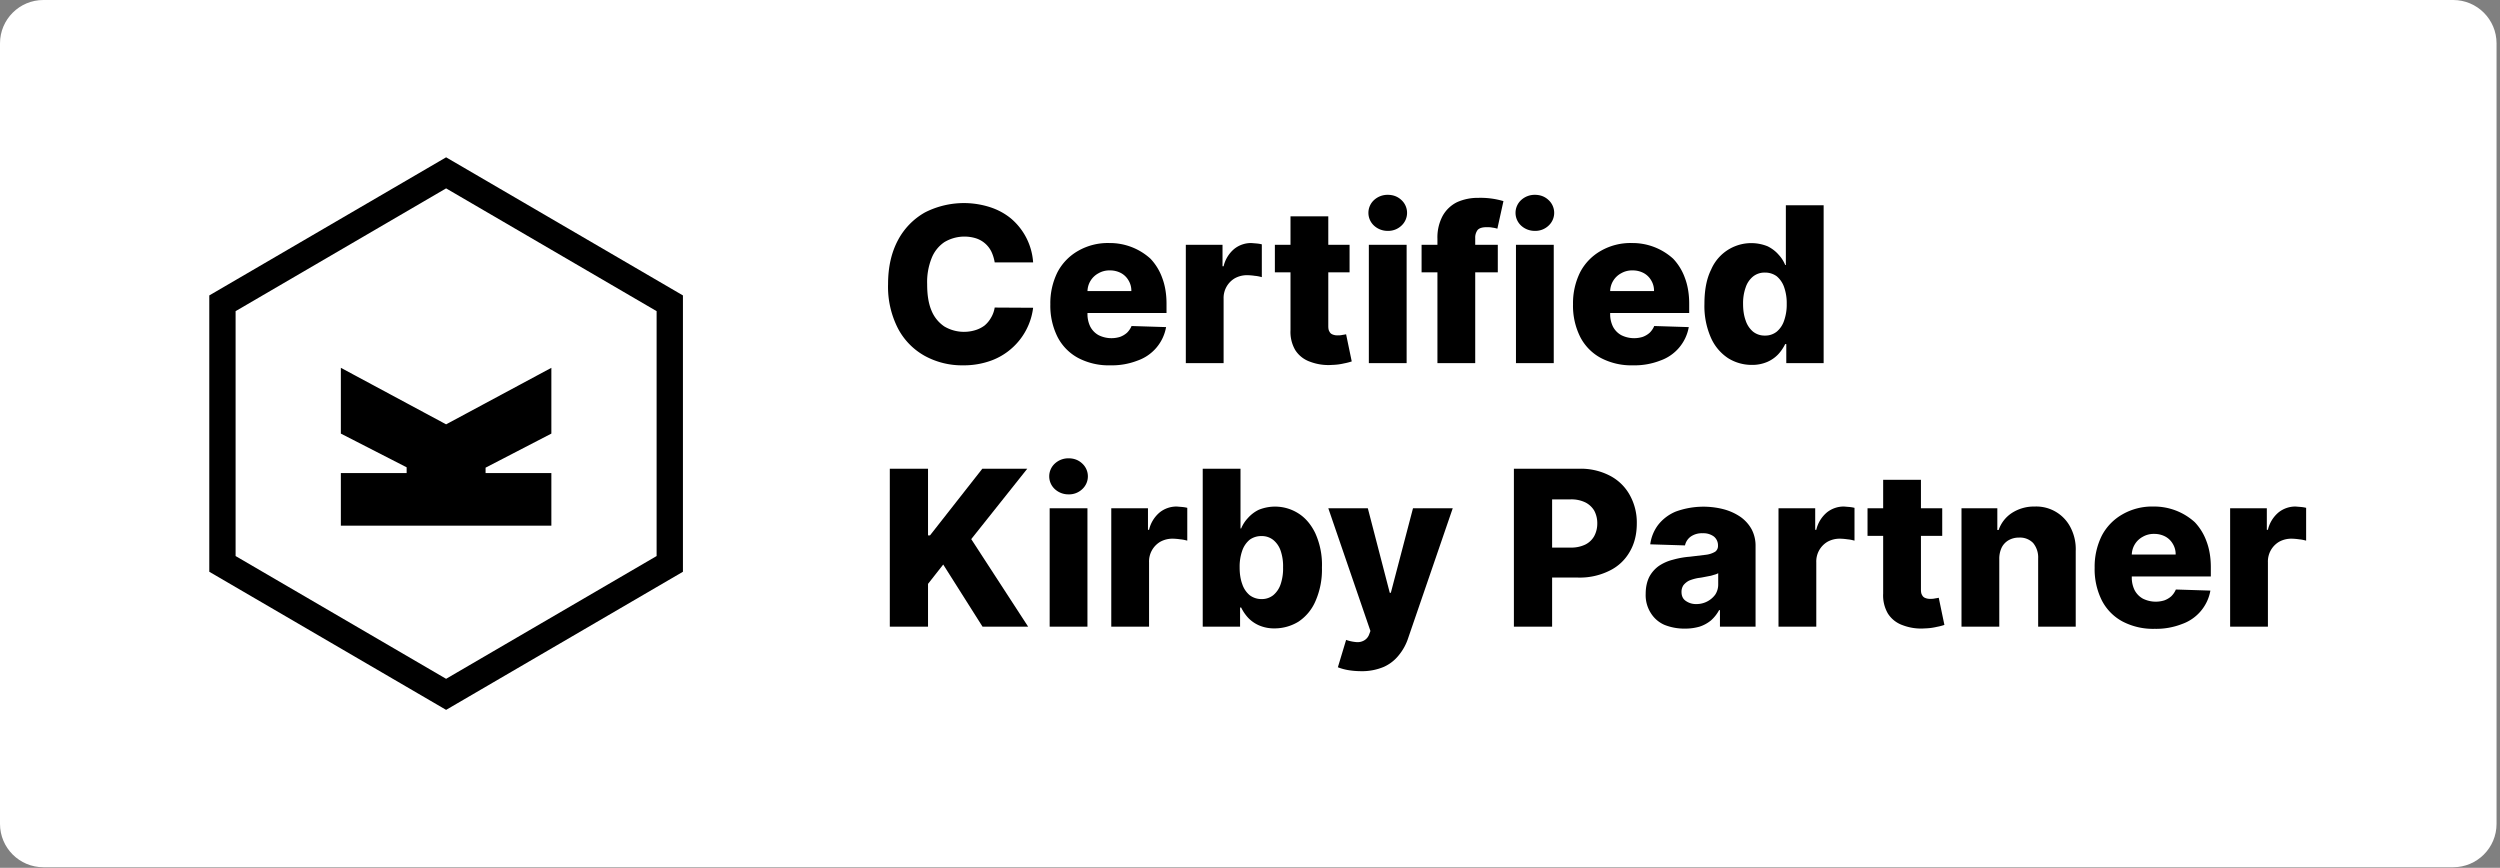 <svg xmlns="http://www.w3.org/2000/svg" xml:space="preserve" style="fill-rule:evenodd;clip-rule:evenodd;stroke-linejoin:round;stroke-miterlimit:2" viewBox="0 0 435 151"><rect x="0" y="0" width="435" height="151" fill="#808080" stroke="none"/><g transform="scale(4.344 1.509)"><path d="M100 5c0-2.76-.778-5-1.737-5H1.737C.778 0 0 2.24 0 5v90c0 2.76.778 5 1.737 5h96.526c.959 0 1.737-2.24 1.737-5V5Z" style="fill:#fff"/><clipPath id="a"><path d="M100 5c0-2.76-.778-5-1.737-5H1.737C.778 0 0 2.24 0 5v90c0 2.76.778 5 1.737 5h96.526c.959 0 1.737-2.24 1.737-5V5Z"/></clipPath><g clip-path="url(#a)"><path d="m18 0 18 10.498v21.004L18 42 0 31.502V10.498L18 0ZM2 11.693v18.614l16 9.332 16-9.332V11.693L18 2.36 2 11.693Z" style="fill-rule:nonzero" transform="matrix(.527 0 0 1.517 8.383 18.14)"/><path d="m26 21-5 2.59V24h5v4H10v-4h5v-.437L10 21v-5l8 4.297L26 16" style="fill-rule:nonzero" transform="matrix(.527 0 0 1.517 8.383 18.14)"/><path d="M.715-.464H.538a.187.187 0 0 0-.015-.049.12.12 0 0 0-.072-.062.18.18 0 0 0-.145.018.16.16 0 0 0-.059.075.297.297 0 0 0-.02.118c0 .049.006.089.02.122a.161.161 0 0 0 .059.073.178.178 0 0 0 .143.017.138.138 0 0 0 .042-.021.131.131 0 0 0 .03-.036.131.131 0 0 0 .017-.047l.177.001a.298.298 0 0 1-.19.242.367.367 0 0 1-.133.023.357.357 0 0 1-.177-.044.308.308 0 0 1-.123-.127.42.42 0 0 1-.045-.203c0-.08.016-.147.046-.203a.316.316 0 0 1 .124-.127.395.395 0 0 1 .297-.025c.038.012.071.03.099.053a.29.29 0 0 1 .102.202Z" style="fill-rule:nonzero" transform="matrix(8.698 0 0 25.046 35.163 41.875)"/><path d="M.31.01a.302.302 0 0 1-.148-.034.228.228 0 0 1-.095-.097.32.32 0 0 1-.033-.15.32.32 0 0 1 .033-.148.242.242 0 0 1 .095-.098.274.274 0 0 1 .143-.036.278.278 0 0 1 .19.072.251.251 0 0 1 .054.088c.013.034.02.074.02.119v.043H.095v-.101h.312a.09.09 0 0 0-.013-.049.088.088 0 0 0-.035-.034.107.107 0 0 0-.051-.012.1.1 0 0 0-.052.013.096.096 0 0 0-.051.085v.103a.13.13 0 0 0 .013.058c.009.017.022.03.038.039a.133.133 0 0 0 .099.008.1.1 0 0 0 .032-.019.095.095 0 0 0 .021-.031l.159.005a.2.2 0 0 1-.131.154A.326.326 0 0 1 .31.01Z" style="fill-rule:nonzero" transform="matrix(8.698 0 0 25.046 41.776 41.875)"/><path d="M.055 0v-.545h.169v.099h.005a.148.148 0 0 1 .049-.08.124.124 0 0 1 .079-.027l.024.002a.15.15 0 0 1 .024.004v.151C.397-.398.386-.401.373-.402a.26.26 0 0 0-.036-.003.116.116 0 0 0-.056.014.105.105 0 0 0-.052.095V0H.055Z" style="fill-rule:nonzero" transform="matrix(8.698 0 0 25.046 47.02 41.875)"/><path d="M.363-.545v.127H.019v-.127h.344ZM.091-.676h.174v.504c0 .011.001.02.005.026a.026.026 0 0 0 .015.014.055.055 0 0 0 .024.004c.006 0 .013 0 .021-.002a.187.187 0 0 0 .017-.003l.026.125a.245.245 0 0 1-.035.009.263.263 0 0 1-.054.007.238.238 0 0 1-.104-.015.132.132 0 0 1-.067-.053.165.165 0 0 1-.022-.092v-.524Z" style="fill-rule:nonzero" transform="matrix(8.698 0 0 25.046 50.9 41.875)"/><path d="M.055 0v-.545h.174V0H.055Zm.087-.609a.092.092 0 0 1-.063-.024.08.08 0 0 1-.026-.059.08.08 0 0 1 .026-.059.092.092 0 0 1 .063-.024c.025 0 .046.008.063.024a.08.08 0 0 1 .026.059.08.08 0 0 1-.026.059.088.088 0 0 1-.063.024Z" style="fill-rule:nonzero" transform="matrix(8.698 0 0 25.046 54.351 41.875)"/><path d="M.365-.545v.127H.014v-.127h.351ZM.087 0v-.573a.21.21 0 0 1 .024-.105.154.154 0 0 1 .066-.063.232.232 0 0 1 .098-.02.369.369 0 0 1 .116.015l-.028.127A.114.114 0 0 0 .34-.624C.331-.626.322-.626.314-.626c-.02 0-.034.004-.042.013a.058.058 0 0 0-.011.037V0H.087Z" style="fill-rule:nonzero" transform="matrix(8.698 0 0 25.046 56.82 41.875)"/><path d="M.055 0v-.545h.174V0H.055Zm.087-.609a.092.092 0 0 1-.063-.024.08.08 0 0 1-.026-.059.08.08 0 0 1 .026-.059.092.092 0 0 1 .063-.024c.025 0 .046.008.063.024a.08.08 0 0 1 .026.059.08.08 0 0 1-.026.059.088.088 0 0 1-.063.024Z" style="fill-rule:nonzero" transform="matrix(8.698 0 0 25.046 60.244 41.875)"/><path d="M.31.01a.302.302 0 0 1-.148-.034.228.228 0 0 1-.095-.097.32.32 0 0 1-.033-.15.32.32 0 0 1 .033-.148.242.242 0 0 1 .095-.098.274.274 0 0 1 .143-.036.278.278 0 0 1 .19.072.251.251 0 0 1 .054.088c.013.034.02.074.02.119v.043H.095v-.101h.312a.09.09 0 0 0-.013-.049.088.088 0 0 0-.035-.034.107.107 0 0 0-.051-.012.1.1 0 0 0-.052.013.096.096 0 0 0-.051.085v.103a.13.13 0 0 0 .013.058c.009.017.022.03.038.039a.133.133 0 0 0 .099.008.1.1 0 0 0 .032-.019.095.095 0 0 0 .021-.031l.159.005a.2.2 0 0 1-.131.154A.326.326 0 0 1 .31.01Z" style="fill-rule:nonzero" transform="matrix(8.698 0 0 25.046 62.712 41.875)"/><path d="M.254.008a.204.204 0 0 1-.109-.031.217.217 0 0 1-.079-.094.36.36 0 0 1-.03-.155c0-.065.01-.117.031-.159a.201.201 0 0 1 .26-.107c.02.01.037.023.05.038a.157.157 0 0 1 .031.048h.003v-.275h.174V0H.413v-.088H.408a.196.196 0 0 1-.032.047.154.154 0 0 1-.05.035.174.174 0 0 1-.072.014Zm.061-.135a.084.084 0 0 0 .054-.018.112.112 0 0 0 .034-.051.222.222 0 0 0 .012-.077.222.222 0 0 0-.012-.077.114.114 0 0 0-.034-.05.09.09 0 0 0-.054-.017.085.085 0 0 0-.055.018.109.109 0 0 0-.034.05.216.216 0 0 0-.012.076c0 .03.004.055.012.077a.112.112 0 0 0 .034.051.085.085 0 0 0 .055.018Z" style="fill-rule:nonzero" transform="matrix(8.698 0 0 25.046 67.958 41.875)"/><path d="M.055 0v-.727h.176v.307H.24l.241-.307h.207L.43-.403.692 0h-.21L.301-.286l-.07.089V0H.055Z" style="fill-rule:nonzero" transform="matrix(8.698 0 0 25.046 35.163 72.258)"/><path d="M.055 0v-.545h.174V0H.055Zm.087-.609a.092.092 0 0 1-.063-.024.08.08 0 0 1-.026-.059.08.08 0 0 1 .026-.059.092.092 0 0 1 .063-.024c.025 0 .046.008.063.024a.08.08 0 0 1 .026.059.08.08 0 0 1-.026.059.088.088 0 0 1-.063.024Z" style="fill-rule:nonzero" transform="matrix(8.698 0 0 25.046 41.566 72.258)"/><path d="M.055 0v-.545h.169v.099h.005a.148.148 0 0 1 .049-.08.124.124 0 0 1 .079-.027l.024.002a.15.15 0 0 1 .024.004v.151C.397-.398.386-.401.373-.402a.26.26 0 0 0-.036-.003.116.116 0 0 0-.056.014.105.105 0 0 0-.052.095V0H.055Z" style="fill-rule:nonzero" transform="matrix(8.698 0 0 25.046 44.034 72.258)"/><path d="M.055 0v-.727h.174v.275h.003A.157.157 0 0 1 .263-.5a.161.161 0 0 1 .05-.038.2.2 0 0 1 .18.015c.033.02.06.051.08.092a.352.352 0 0 1 .031.159.36.36 0 0 1-.03.155.215.215 0 0 1-.078.094.21.21 0 0 1-.11.031.174.174 0 0 1-.072-.014.154.154 0 0 1-.05-.035.196.196 0 0 1-.032-.047H.227V0H.055Zm.17-.273c0 .03.004.055.012.077a.112.112 0 0 0 .034.051.089.089 0 0 0 .055.018.084.084 0 0 0 .054-.018.112.112 0 0 0 .034-.051.224.224 0 0 0 .011-.077.218.218 0 0 0-.011-.076.109.109 0 0 0-.034-.05.084.084 0 0 0-.054-.018.09.09 0 0 0-.055.017.114.114 0 0 0-.034.05.222.222 0 0 0-.012.077Z" style="fill-rule:nonzero" transform="matrix(8.698 0 0 25.046 47.697 72.258)"/><path d="M.161.205A.37.37 0 0 1 .102.2.243.243 0 0 1 .055.187L.093.061a.183.183 0 0 0 .046.01.06.06 0 0 0 .036-.007.052.052 0 0 0 .024-.028L.205.02.011-.545h.182l.101.389h.005l.102-.389h.183L.379.052a.242.242 0 0 1-.043.079.185.185 0 0 1-.069.054.257.257 0 0 1-.106.02Z" style="fill-rule:nonzero" transform="matrix(8.698 0 0 25.046 53.11 72.258)"/><path d="M.055 0v-.727h.3a.29.29 0 0 1 .142.032.22.22 0 0 1 .091.088.259.259 0 0 1 .033.132c0 .05-.011.094-.033.131a.214.214 0 0 1-.094.087.306.306 0 0 1-.144.031H.165v-.138h.152a.148.148 0 0 0 .067-.014.096.096 0 0 0 .041-.039.121.121 0 0 0 .014-.058.122.122 0 0 0-.014-.059.1.1 0 0 0-.041-.038.148.148 0 0 0-.067-.014H.231V0H.055Z" style="fill-rule:nonzero" transform="matrix(8.698 0 0 25.046 60.161 72.258)"/><path d="M.209.009a.245.245 0 0 1-.093-.017.139.139 0 0 1-.063-.054.153.153 0 0 1-.024-.089c0-.031.006-.056.016-.077a.146.146 0 0 1 .044-.051.202.202 0 0 1 .065-.029.398.398 0 0 1 .078-.014l.075-.009a.108.108 0 0 0 .042-.014.032.032 0 0 0 .013-.026v-.002a.052.052 0 0 0-.019-.042.081.081 0 0 0-.051-.015.09.09 0 0 0-.055.015.068.068 0 0 0-.027.041L.05-.379a.189.189 0 0 1 .036-.089.2.2 0 0 1 .082-.062.373.373 0 0 1 .222-.01c.029.008.054.02.076.035a.172.172 0 0 1 .051.057.162.162 0 0 1 .018.077V0H.371v-.076H.367a.171.171 0 0 1-.037.047A.16.16 0 0 1 .277 0a.238.238 0 0 1-.068.009Zm.053-.113a.107.107 0 0 0 .087-.043.084.084 0 0 0 .014-.047v-.052a.075.075 0 0 1-.018.007C.338-.237.33-.234.322-.233l-.026.005a.257.257 0 0 1-.025.004.21.21 0 0 0-.042.012.08.08 0 0 0-.026.021.054.054 0 0 0-.009.031c0 .018.006.032.019.041a.08.08 0 0 0 .049.015Z" style="fill-rule:nonzero" transform="matrix(8.698 0 0 25.046 65.666 72.258)"/><path d="M.055 0v-.545h.169v.099h.005a.148.148 0 0 1 .049-.08.124.124 0 0 1 .079-.027l.024.002a.15.15 0 0 1 .024.004v.151C.397-.398.386-.401.373-.402a.26.26 0 0 0-.036-.003.116.116 0 0 0-.056.014.105.105 0 0 0-.052.095V0H.055Z" style="fill-rule:nonzero" transform="matrix(8.698 0 0 25.046 70.76 72.258)"/><path d="M.363-.545v.127H.019v-.127h.344ZM.091-.676h.174v.504c0 .011.001.02.005.026a.026.026 0 0 0 .015.014.055.055 0 0 0 .024.004c.006 0 .013 0 .021-.002a.187.187 0 0 0 .017-.003l.026.125a.245.245 0 0 1-.035.009.263.263 0 0 1-.054.007.238.238 0 0 1-.104-.015.132.132 0 0 1-.067-.053.165.165 0 0 1-.022-.092v-.524Z" style="fill-rule:nonzero" transform="matrix(8.698 0 0 25.046 74.639 72.258)"/><path d="M.229-.311V0H.055v-.545H.22v.1h.006a.153.153 0 0 1 .062-.079.187.187 0 0 1 .104-.029.177.177 0 0 1 .166.098.216.216 0 0 1 .023.107V0H.408v-.314a.104.104 0 0 0-.023-.071A.084.084 0 0 0 .32-.41a.095.095 0 0 0-.048.012.081.081 0 0 0-.032.034.119.119 0 0 0-.011.053Z" style="fill-rule:nonzero" transform="matrix(8.698 0 0 25.046 78.09 72.258)"/><path d="M.31.01a.302.302 0 0 1-.148-.034.228.228 0 0 1-.095-.097.32.32 0 0 1-.033-.15.32.32 0 0 1 .033-.148.242.242 0 0 1 .095-.098.274.274 0 0 1 .143-.036.278.278 0 0 1 .19.072.251.251 0 0 1 .054.088c.013.034.02.074.02.119v.043H.095v-.101h.312a.09.09 0 0 0-.013-.049.088.088 0 0 0-.035-.034.107.107 0 0 0-.051-.012.1.1 0 0 0-.052.013.096.096 0 0 0-.051.085v.103a.13.13 0 0 0 .013.058c.009.017.022.03.038.039a.133.133 0 0 0 .099.008.1.1 0 0 0 .032-.019.095.095 0 0 0 .021-.031l.159.005a.2.2 0 0 1-.131.154A.326.326 0 0 1 .31.01Z" style="fill-rule:nonzero" transform="matrix(8.698 0 0 25.046 83.606 72.258)"/><path d="M.055 0v-.545h.169v.099h.005a.148.148 0 0 1 .049-.08.124.124 0 0 1 .079-.027l.024.002a.15.15 0 0 1 .024.004v.151C.397-.398.386-.401.373-.402a.26.26 0 0 0-.036-.003.116.116 0 0 0-.056.014.105.105 0 0 0-.052.095V0H.055Z" style="fill-rule:nonzero" transform="matrix(8.698 0 0 25.046 88.85 72.258)"/></g></g></svg>